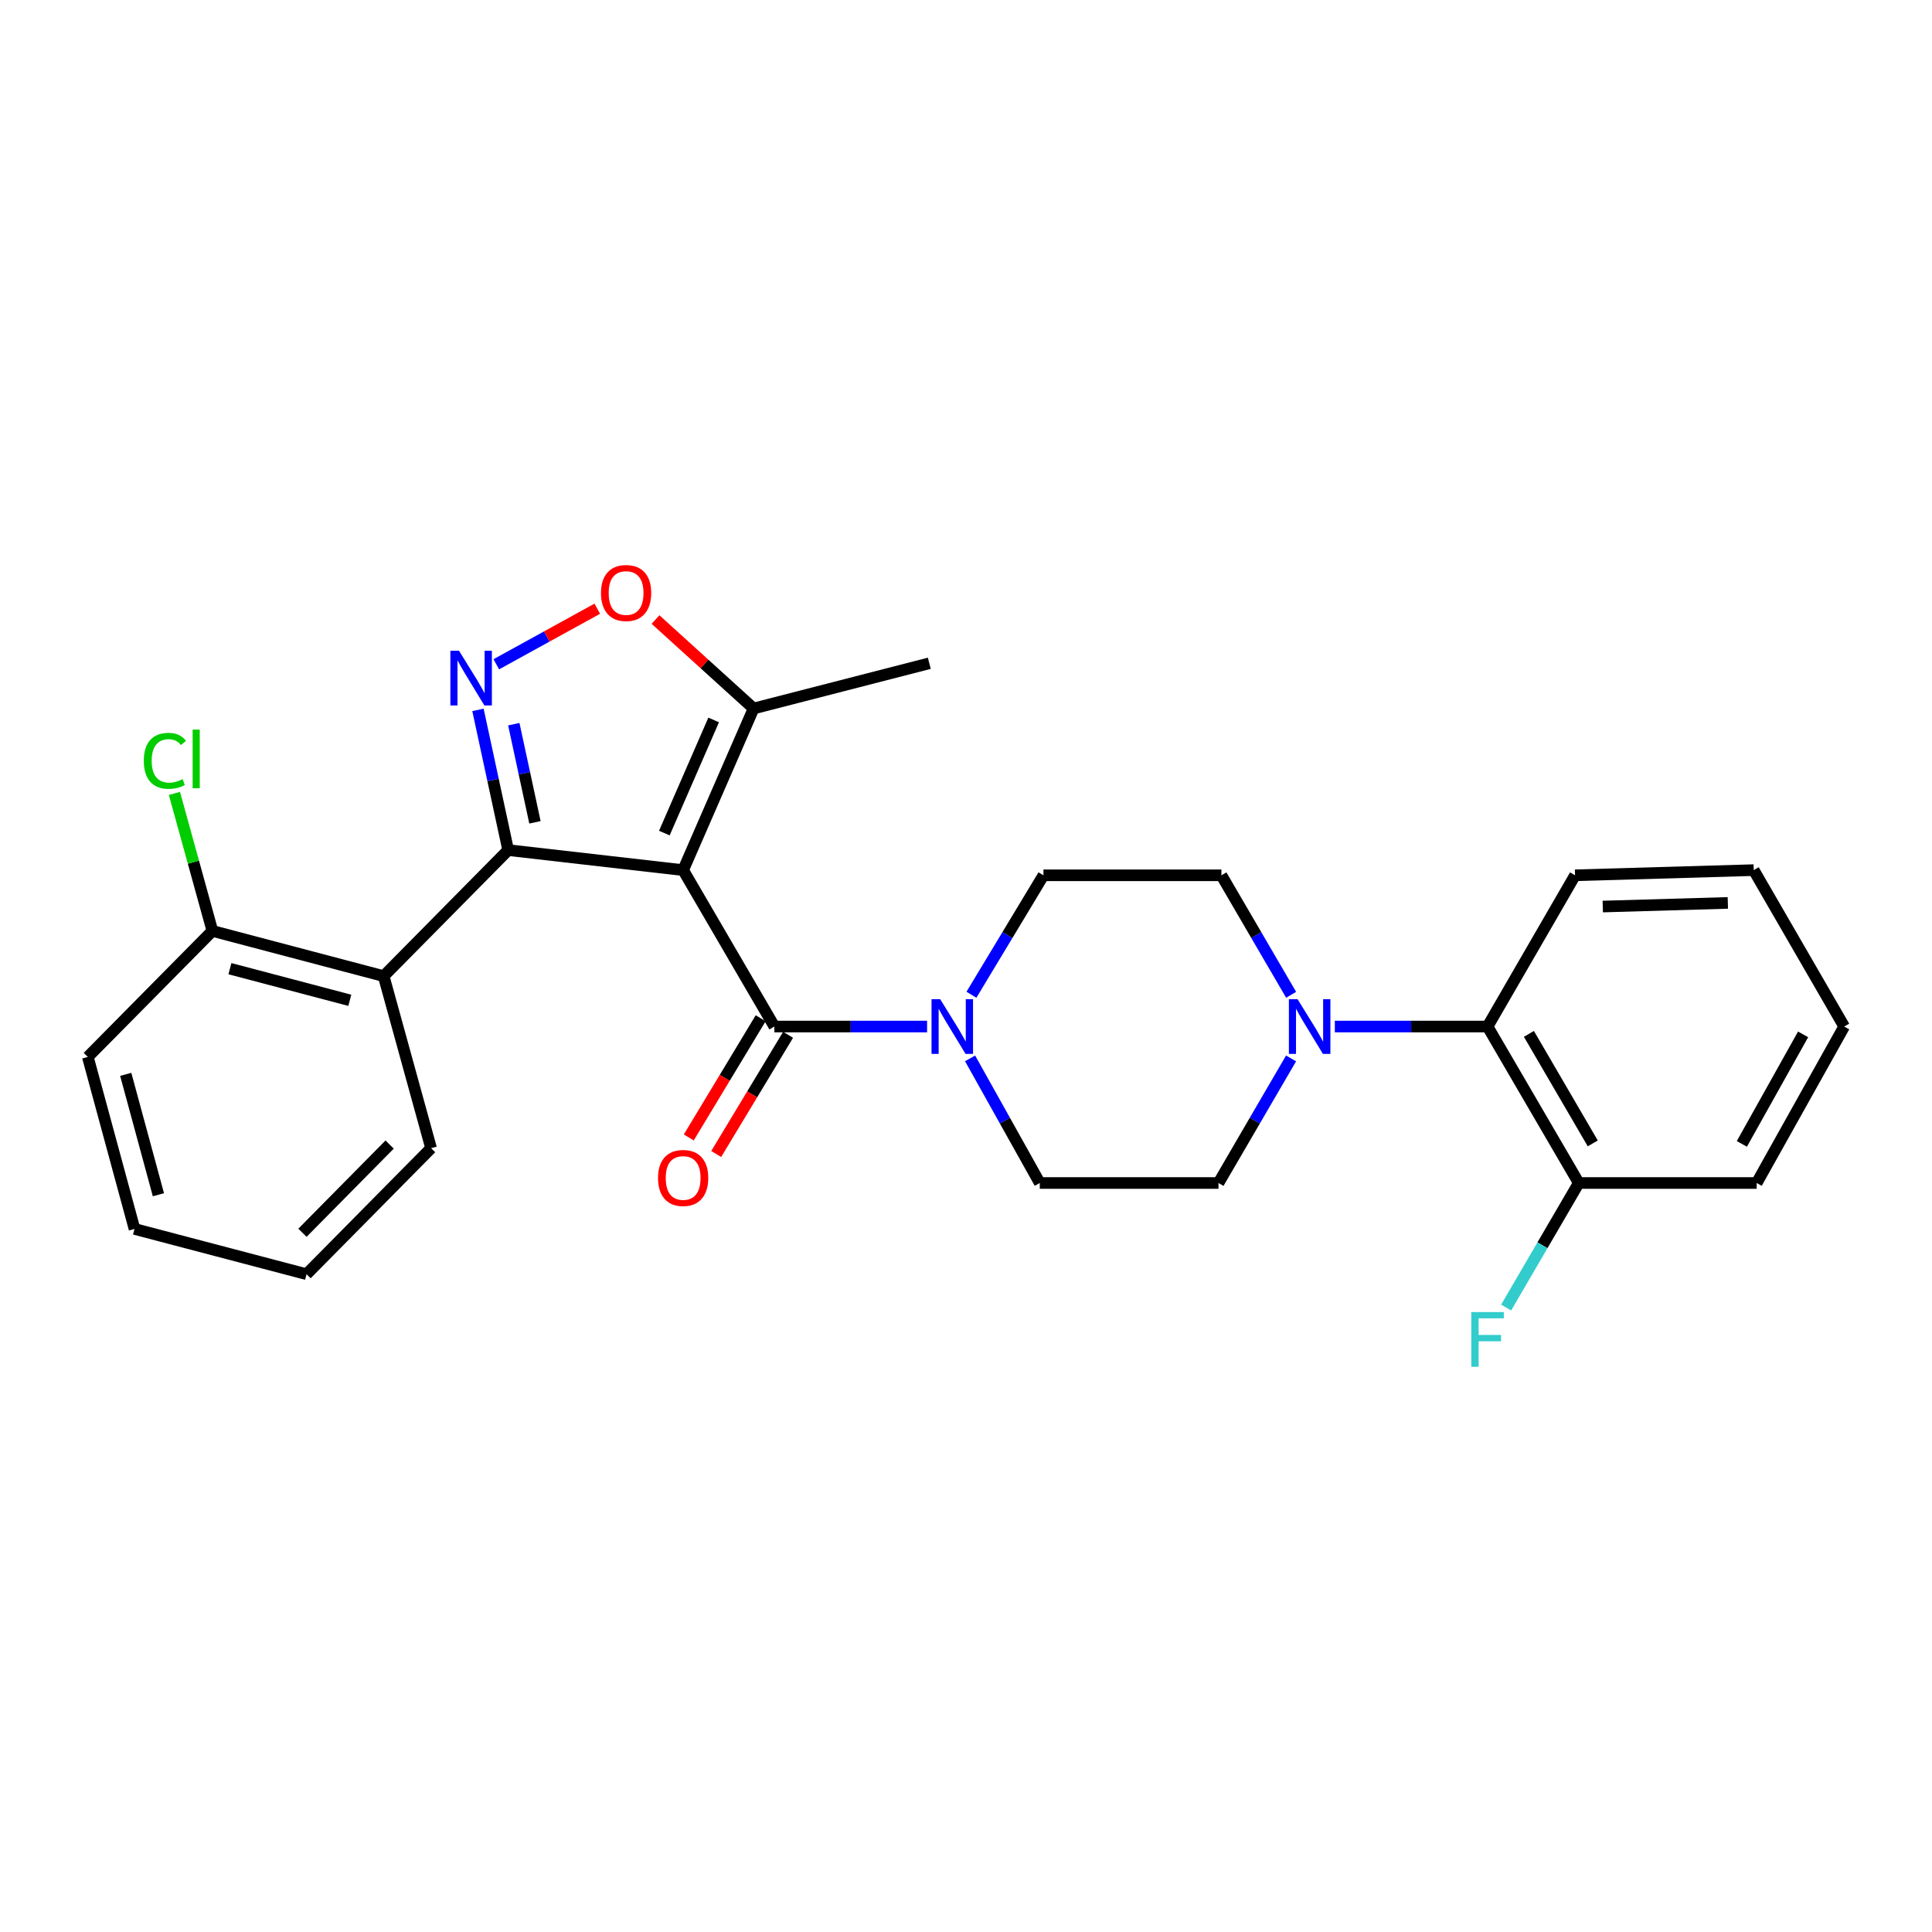 <?xml version='1.0' encoding='iso-8859-1'?>
<svg version='1.1' baseProfile='full'
              xmlns='http://www.w3.org/2000/svg'
                      xmlns:rdkit='http://www.rdkit.org/xml'
                      xmlns:xlink='http://www.w3.org/1999/xlink'
                  xml:space='preserve'
width='1000px' height='1000px' viewBox='0 0 1000 1000'>
<!-- END OF HEADER -->
<rect style='opacity:1.0;fill:#FFFFFF;stroke:none' width='1000' height='1000' x='0' y='0'> </rect>
<path class='bond-0' d='M 353.593,450.374 L 263.029,440.013' style='fill:none;fill-rule:evenodd;stroke:#000000;stroke-width:6px;stroke-linecap:butt;stroke-linejoin:miter;stroke-opacity:1' />
<path class='bond-2' d='M 353.593,450.374 L 400.815,531.332' style='fill:none;fill-rule:evenodd;stroke:#000000;stroke-width:6px;stroke-linecap:butt;stroke-linejoin:miter;stroke-opacity:1' />
<path class='bond-6' d='M 353.593,450.374 L 390.057,366.717' style='fill:none;fill-rule:evenodd;stroke:#000000;stroke-width:6px;stroke-linecap:butt;stroke-linejoin:miter;stroke-opacity:1' />
<path class='bond-6' d='M 343.865,431.201 L 369.39,372.642' style='fill:none;fill-rule:evenodd;stroke:#000000;stroke-width:6px;stroke-linecap:butt;stroke-linejoin:miter;stroke-opacity:1' />
<path class='bond-1' d='M 263.029,440.013 L 255.211,403.722' style='fill:none;fill-rule:evenodd;stroke:#000000;stroke-width:6px;stroke-linecap:butt;stroke-linejoin:miter;stroke-opacity:1' />
<path class='bond-1' d='M 255.211,403.722 L 247.394,367.432' style='fill:none;fill-rule:evenodd;stroke:#0000FF;stroke-width:6px;stroke-linecap:butt;stroke-linejoin:miter;stroke-opacity:1' />
<path class='bond-1' d='M 276.89,425.634 L 271.418,400.231' style='fill:none;fill-rule:evenodd;stroke:#000000;stroke-width:6px;stroke-linecap:butt;stroke-linejoin:miter;stroke-opacity:1' />
<path class='bond-1' d='M 271.418,400.231 L 265.946,374.828' style='fill:none;fill-rule:evenodd;stroke:#0000FF;stroke-width:6px;stroke-linecap:butt;stroke-linejoin:miter;stroke-opacity:1' />
<path class='bond-3' d='M 263.029,440.013 L 198.585,505.24' style='fill:none;fill-rule:evenodd;stroke:#000000;stroke-width:6px;stroke-linecap:butt;stroke-linejoin:miter;stroke-opacity:1' />
<path class='bond-27' d='M 256.882,343.826 L 283.015,329.447' style='fill:none;fill-rule:evenodd;stroke:#0000FF;stroke-width:6px;stroke-linecap:butt;stroke-linejoin:miter;stroke-opacity:1' />
<path class='bond-27' d='M 283.015,329.447 L 309.148,315.067' style='fill:none;fill-rule:evenodd;stroke:#FF0000;stroke-width:6px;stroke-linecap:butt;stroke-linejoin:miter;stroke-opacity:1' />
<path class='bond-4' d='M 400.815,531.332 L 440.336,531.332' style='fill:none;fill-rule:evenodd;stroke:#000000;stroke-width:6px;stroke-linecap:butt;stroke-linejoin:miter;stroke-opacity:1' />
<path class='bond-4' d='M 440.336,531.332 L 479.857,531.332' style='fill:none;fill-rule:evenodd;stroke:#0000FF;stroke-width:6px;stroke-linecap:butt;stroke-linejoin:miter;stroke-opacity:1' />
<path class='bond-9' d='M 393.716,527.051 L 375.113,557.897' style='fill:none;fill-rule:evenodd;stroke:#000000;stroke-width:6px;stroke-linecap:butt;stroke-linejoin:miter;stroke-opacity:1' />
<path class='bond-9' d='M 375.113,557.897 L 356.51,588.742' style='fill:none;fill-rule:evenodd;stroke:#FF0000;stroke-width:6px;stroke-linecap:butt;stroke-linejoin:miter;stroke-opacity:1' />
<path class='bond-9' d='M 407.913,535.613 L 389.31,566.459' style='fill:none;fill-rule:evenodd;stroke:#000000;stroke-width:6px;stroke-linecap:butt;stroke-linejoin:miter;stroke-opacity:1' />
<path class='bond-9' d='M 389.31,566.459 L 370.707,597.304' style='fill:none;fill-rule:evenodd;stroke:#FF0000;stroke-width:6px;stroke-linecap:butt;stroke-linejoin:miter;stroke-opacity:1' />
<path class='bond-10' d='M 198.585,505.24 L 109.936,481.846' style='fill:none;fill-rule:evenodd;stroke:#000000;stroke-width:6px;stroke-linecap:butt;stroke-linejoin:miter;stroke-opacity:1' />
<path class='bond-10' d='M 181.057,517.76 L 119.003,501.384' style='fill:none;fill-rule:evenodd;stroke:#000000;stroke-width:6px;stroke-linecap:butt;stroke-linejoin:miter;stroke-opacity:1' />
<path class='bond-18' d='M 198.585,505.24 L 223.13,594.294' style='fill:none;fill-rule:evenodd;stroke:#000000;stroke-width:6px;stroke-linecap:butt;stroke-linejoin:miter;stroke-opacity:1' />
<path class='bond-11' d='M 502.114,547.812 L 520.15,580.065' style='fill:none;fill-rule:evenodd;stroke:#0000FF;stroke-width:6px;stroke-linecap:butt;stroke-linejoin:miter;stroke-opacity:1' />
<path class='bond-11' d='M 520.15,580.065 L 538.186,612.318' style='fill:none;fill-rule:evenodd;stroke:#000000;stroke-width:6px;stroke-linecap:butt;stroke-linejoin:miter;stroke-opacity:1' />
<path class='bond-12' d='M 502.812,514.887 L 521.447,483.971' style='fill:none;fill-rule:evenodd;stroke:#0000FF;stroke-width:6px;stroke-linecap:butt;stroke-linejoin:miter;stroke-opacity:1' />
<path class='bond-12' d='M 521.447,483.971 L 540.083,453.054' style='fill:none;fill-rule:evenodd;stroke:#000000;stroke-width:6px;stroke-linecap:butt;stroke-linejoin:miter;stroke-opacity:1' />
<path class='bond-5' d='M 339.293,320.672 L 364.675,343.694' style='fill:none;fill-rule:evenodd;stroke:#FF0000;stroke-width:6px;stroke-linecap:butt;stroke-linejoin:miter;stroke-opacity:1' />
<path class='bond-5' d='M 364.675,343.694 L 390.057,366.717' style='fill:none;fill-rule:evenodd;stroke:#000000;stroke-width:6px;stroke-linecap:butt;stroke-linejoin:miter;stroke-opacity:1' />
<path class='bond-19' d='M 390.057,366.717 L 481.008,343.314' style='fill:none;fill-rule:evenodd;stroke:#000000;stroke-width:6px;stroke-linecap:butt;stroke-linejoin:miter;stroke-opacity:1' />
<path class='bond-7' d='M 668.254,547.836 L 649.469,580.077' style='fill:none;fill-rule:evenodd;stroke:#0000FF;stroke-width:6px;stroke-linecap:butt;stroke-linejoin:miter;stroke-opacity:1' />
<path class='bond-7' d='M 649.469,580.077 L 630.685,612.318' style='fill:none;fill-rule:evenodd;stroke:#000000;stroke-width:6px;stroke-linecap:butt;stroke-linejoin:miter;stroke-opacity:1' />
<path class='bond-8' d='M 690.911,531.332 L 730.432,531.332' style='fill:none;fill-rule:evenodd;stroke:#0000FF;stroke-width:6px;stroke-linecap:butt;stroke-linejoin:miter;stroke-opacity:1' />
<path class='bond-8' d='M 730.432,531.332 L 769.953,531.332' style='fill:none;fill-rule:evenodd;stroke:#000000;stroke-width:6px;stroke-linecap:butt;stroke-linejoin:miter;stroke-opacity:1' />
<path class='bond-28' d='M 668.287,514.907 L 650.246,483.981' style='fill:none;fill-rule:evenodd;stroke:#0000FF;stroke-width:6px;stroke-linecap:butt;stroke-linejoin:miter;stroke-opacity:1' />
<path class='bond-28' d='M 650.246,483.981 L 632.204,453.054' style='fill:none;fill-rule:evenodd;stroke:#000000;stroke-width:6px;stroke-linecap:butt;stroke-linejoin:miter;stroke-opacity:1' />
<path class='bond-15' d='M 769.953,531.332 L 817.174,612.318' style='fill:none;fill-rule:evenodd;stroke:#000000;stroke-width:6px;stroke-linecap:butt;stroke-linejoin:miter;stroke-opacity:1' />
<path class='bond-15' d='M 791.358,535.13 L 824.413,591.82' style='fill:none;fill-rule:evenodd;stroke:#000000;stroke-width:6px;stroke-linecap:butt;stroke-linejoin:miter;stroke-opacity:1' />
<path class='bond-20' d='M 769.953,531.332 L 815.24,453.054' style='fill:none;fill-rule:evenodd;stroke:#000000;stroke-width:6px;stroke-linecap:butt;stroke-linejoin:miter;stroke-opacity:1' />
<path class='bond-16' d='M 109.936,481.846 L 100.109,446.257' style='fill:none;fill-rule:evenodd;stroke:#000000;stroke-width:6px;stroke-linecap:butt;stroke-linejoin:miter;stroke-opacity:1' />
<path class='bond-16' d='M 100.109,446.257 L 90.282,410.668' style='fill:none;fill-rule:evenodd;stroke:#00CC00;stroke-width:6px;stroke-linecap:butt;stroke-linejoin:miter;stroke-opacity:1' />
<path class='bond-21' d='M 109.936,481.846 L 45.455,547.073' style='fill:none;fill-rule:evenodd;stroke:#000000;stroke-width:6px;stroke-linecap:butt;stroke-linejoin:miter;stroke-opacity:1' />
<path class='bond-13' d='M 538.186,612.318 L 630.685,612.318' style='fill:none;fill-rule:evenodd;stroke:#000000;stroke-width:6px;stroke-linecap:butt;stroke-linejoin:miter;stroke-opacity:1' />
<path class='bond-14' d='M 540.083,453.054 L 632.204,453.054' style='fill:none;fill-rule:evenodd;stroke:#000000;stroke-width:6px;stroke-linecap:butt;stroke-linejoin:miter;stroke-opacity:1' />
<path class='bond-17' d='M 817.174,612.318 L 798.376,644.55' style='fill:none;fill-rule:evenodd;stroke:#000000;stroke-width:6px;stroke-linecap:butt;stroke-linejoin:miter;stroke-opacity:1' />
<path class='bond-17' d='M 798.376,644.55 L 779.578,676.783' style='fill:none;fill-rule:evenodd;stroke:#33CCCC;stroke-width:6px;stroke-linecap:butt;stroke-linejoin:miter;stroke-opacity:1' />
<path class='bond-22' d='M 817.174,612.318 L 909.259,612.318' style='fill:none;fill-rule:evenodd;stroke:#000000;stroke-width:6px;stroke-linecap:butt;stroke-linejoin:miter;stroke-opacity:1' />
<path class='bond-23' d='M 223.13,594.294 L 158.667,659.521' style='fill:none;fill-rule:evenodd;stroke:#000000;stroke-width:6px;stroke-linecap:butt;stroke-linejoin:miter;stroke-opacity:1' />
<path class='bond-23' d='M 201.669,592.424 L 156.545,638.083' style='fill:none;fill-rule:evenodd;stroke:#000000;stroke-width:6px;stroke-linecap:butt;stroke-linejoin:miter;stroke-opacity:1' />
<path class='bond-24' d='M 815.24,453.054 L 907.72,450.374' style='fill:none;fill-rule:evenodd;stroke:#000000;stroke-width:6px;stroke-linecap:butt;stroke-linejoin:miter;stroke-opacity:1' />
<path class='bond-24' d='M 829.592,469.224 L 894.329,467.348' style='fill:none;fill-rule:evenodd;stroke:#000000;stroke-width:6px;stroke-linecap:butt;stroke-linejoin:miter;stroke-opacity:1' />
<path class='bond-29' d='M 45.455,547.073 L 69.622,636.099' style='fill:none;fill-rule:evenodd;stroke:#000000;stroke-width:6px;stroke-linecap:butt;stroke-linejoin:miter;stroke-opacity:1' />
<path class='bond-29' d='M 65.079,556.083 L 81.997,618.402' style='fill:none;fill-rule:evenodd;stroke:#000000;stroke-width:6px;stroke-linecap:butt;stroke-linejoin:miter;stroke-opacity:1' />
<path class='bond-30' d='M 909.259,612.318 L 954.545,531.332' style='fill:none;fill-rule:evenodd;stroke:#000000;stroke-width:6px;stroke-linecap:butt;stroke-linejoin:miter;stroke-opacity:1' />
<path class='bond-30' d='M 901.582,592.079 L 933.283,535.389' style='fill:none;fill-rule:evenodd;stroke:#000000;stroke-width:6px;stroke-linecap:butt;stroke-linejoin:miter;stroke-opacity:1' />
<path class='bond-25' d='M 158.667,659.521 L 69.622,636.099' style='fill:none;fill-rule:evenodd;stroke:#000000;stroke-width:6px;stroke-linecap:butt;stroke-linejoin:miter;stroke-opacity:1' />
<path class='bond-26' d='M 907.72,450.374 L 954.545,531.332' style='fill:none;fill-rule:evenodd;stroke:#000000;stroke-width:6px;stroke-linecap:butt;stroke-linejoin:miter;stroke-opacity:1' />
<path  class='atom-2' d='M 237.593 336.835
L 246.873 351.835
Q 247.793 353.315, 249.273 355.995
Q 250.753 358.675, 250.833 358.835
L 250.833 336.835
L 254.593 336.835
L 254.593 365.155
L 250.713 365.155
L 240.753 348.755
Q 239.593 346.835, 238.353 344.635
Q 237.153 342.435, 236.793 341.755
L 236.793 365.155
L 233.113 365.155
L 233.113 336.835
L 237.593 336.835
' fill='#0000FF'/>
<path  class='atom-5' d='M 486.639 517.172
L 495.919 532.172
Q 496.839 533.652, 498.319 536.332
Q 499.799 539.012, 499.879 539.172
L 499.879 517.172
L 503.639 517.172
L 503.639 545.492
L 499.759 545.492
L 489.799 529.092
Q 488.639 527.172, 487.399 524.972
Q 486.199 522.772, 485.839 522.092
L 485.839 545.492
L 482.159 545.492
L 482.159 517.172
L 486.639 517.172
' fill='#0000FF'/>
<path  class='atom-6' d='M 311.065 306.94
Q 311.065 300.14, 314.425 296.34
Q 317.785 292.54, 324.065 292.54
Q 330.345 292.54, 333.705 296.34
Q 337.065 300.14, 337.065 306.94
Q 337.065 313.82, 333.665 317.74
Q 330.265 321.62, 324.065 321.62
Q 317.825 321.62, 314.425 317.74
Q 311.065 313.86, 311.065 306.94
M 324.065 318.42
Q 328.385 318.42, 330.705 315.54
Q 333.065 312.62, 333.065 306.94
Q 333.065 301.38, 330.705 298.58
Q 328.385 295.74, 324.065 295.74
Q 319.745 295.74, 317.385 298.54
Q 315.065 301.34, 315.065 306.94
Q 315.065 312.66, 317.385 315.54
Q 319.745 318.42, 324.065 318.42
' fill='#FF0000'/>
<path  class='atom-8' d='M 671.609 517.172
L 680.889 532.172
Q 681.809 533.652, 683.289 536.332
Q 684.769 539.012, 684.849 539.172
L 684.849 517.172
L 688.609 517.172
L 688.609 545.492
L 684.729 545.492
L 674.769 529.092
Q 673.609 527.172, 672.369 524.972
Q 671.169 522.772, 670.809 522.092
L 670.809 545.492
L 667.129 545.492
L 667.129 517.172
L 671.609 517.172
' fill='#0000FF'/>
<path  class='atom-10' d='M 340.593 609.709
Q 340.593 602.909, 343.953 599.109
Q 347.313 595.309, 353.593 595.309
Q 359.873 595.309, 363.233 599.109
Q 366.593 602.909, 366.593 609.709
Q 366.593 616.589, 363.193 620.509
Q 359.793 624.389, 353.593 624.389
Q 347.353 624.389, 343.953 620.509
Q 340.593 616.629, 340.593 609.709
M 353.593 621.189
Q 357.913 621.189, 360.233 618.309
Q 362.593 615.389, 362.593 609.709
Q 362.593 604.149, 360.233 601.349
Q 357.913 598.509, 353.593 598.509
Q 349.273 598.509, 346.913 601.309
Q 344.593 604.109, 344.593 609.709
Q 344.593 615.429, 346.913 618.309
Q 349.273 621.189, 353.593 621.189
' fill='#FF0000'/>
<path  class='atom-17' d='M 74.433 393.799
Q 74.433 386.759, 77.713 383.079
Q 81.034 379.359, 87.314 379.359
Q 93.153 379.359, 96.273 383.479
L 93.633 385.639
Q 91.353 382.639, 87.314 382.639
Q 83.034 382.639, 80.754 385.519
Q 78.513 388.359, 78.513 393.799
Q 78.513 399.399, 80.834 402.279
Q 83.194 405.159, 87.754 405.159
Q 90.874 405.159, 94.513 403.279
L 95.633 406.279
Q 94.153 407.239, 91.913 407.799
Q 89.674 408.359, 87.194 408.359
Q 81.034 408.359, 77.713 404.599
Q 74.433 400.839, 74.433 393.799
' fill='#00CC00'/>
<path  class='atom-17' d='M 99.713 377.639
L 103.393 377.639
L 103.393 407.999
L 99.713 407.999
L 99.713 377.639
' fill='#00CC00'/>
<path  class='atom-18' d='M 761.533 679.126
L 778.373 679.126
L 778.373 682.366
L 765.333 682.366
L 765.333 690.966
L 776.933 690.966
L 776.933 694.246
L 765.333 694.246
L 765.333 707.446
L 761.533 707.446
L 761.533 679.126
' fill='#33CCCC'/>
</svg>
